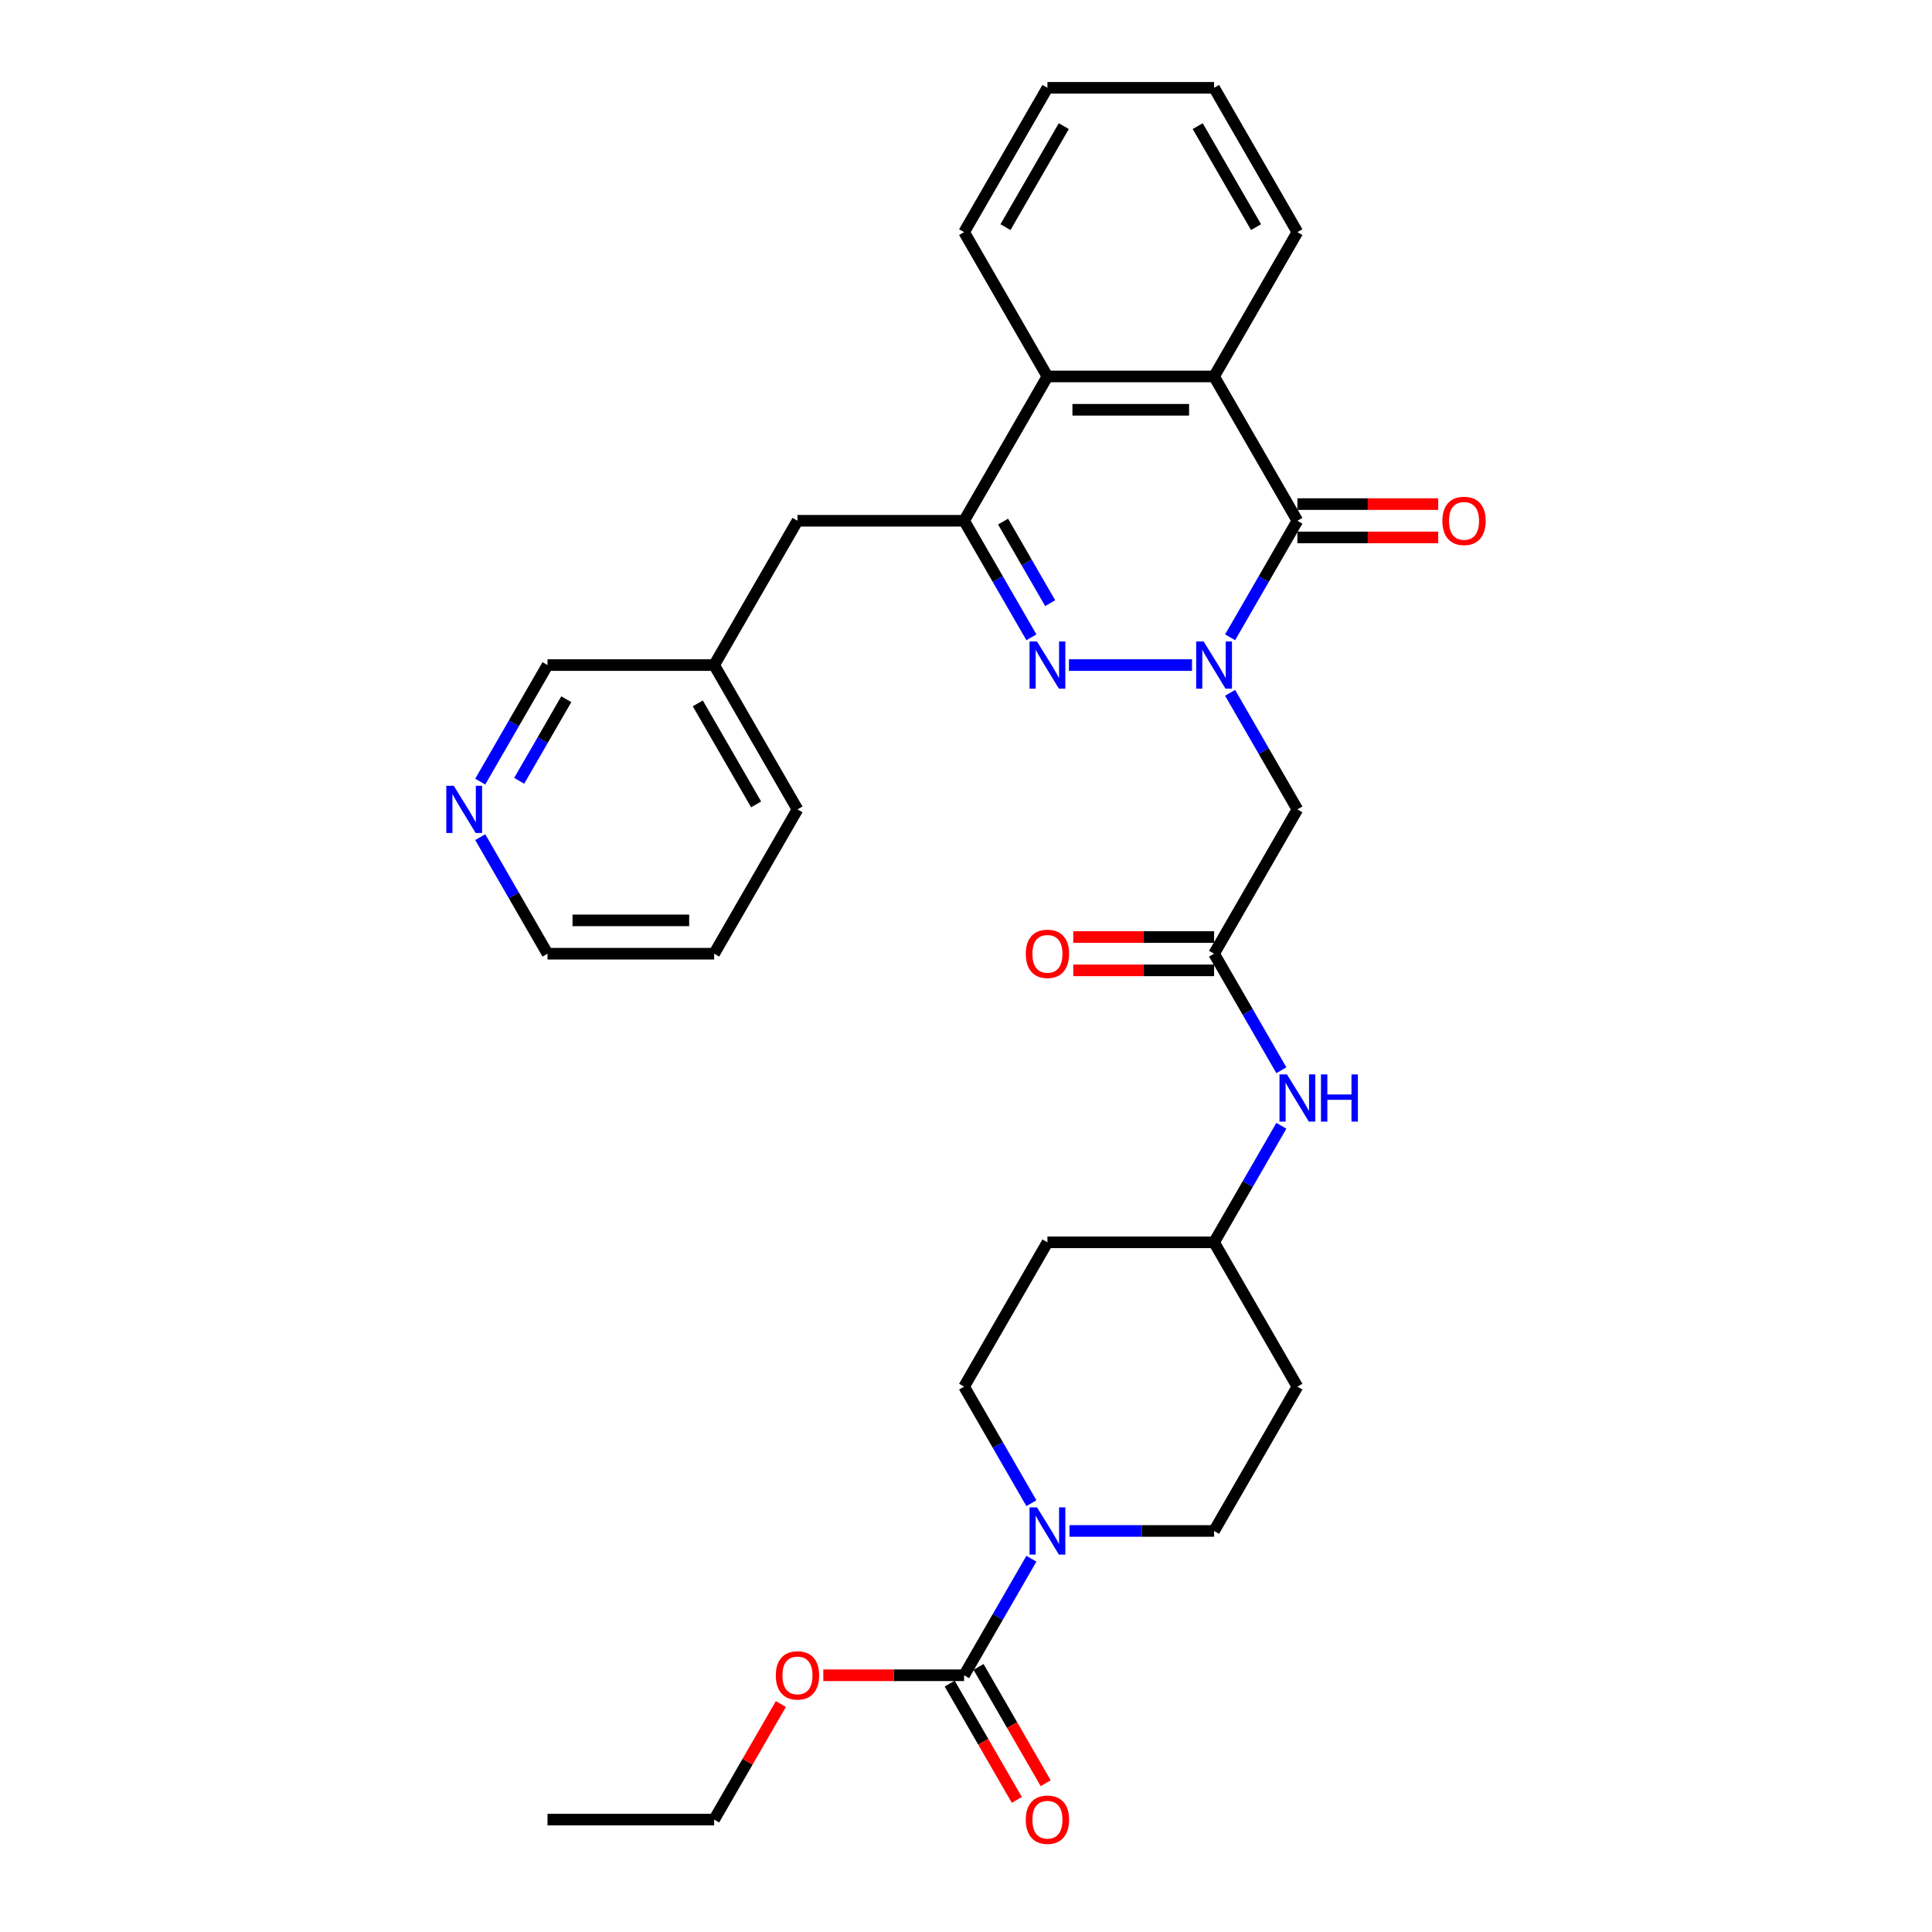 <?xml version='1.0' encoding='iso-8859-1'?>
<svg version='1.1' baseProfile='full'
              xmlns='http://www.w3.org/2000/svg'
                      xmlns:rdkit='http://www.rdkit.org/xml'
                      xmlns:xlink='http://www.w3.org/1999/xlink'
                  xml:space='preserve'
width='1000px' height='1000px' viewBox='0 0 1000 1000'>
<!-- END OF HEADER -->
<rect style='opacity:1.0;fill:#FFFFFF;stroke:none' width='1000' height='1000' x='0' y='0'> </rect>
<path class='bond-0' d='M 616.984,344.241 L 553.286,344.241' style='fill:none;fill-rule:evenodd;stroke:#0000FF;stroke-width:6px;stroke-linecap:butt;stroke-linejoin:miter;stroke-opacity:1' />
<path class='bond-1' d='M 636.7,329.872 L 654.115,299.708' style='fill:none;fill-rule:evenodd;stroke:#0000FF;stroke-width:6px;stroke-linecap:butt;stroke-linejoin:miter;stroke-opacity:1' />
<path class='bond-1' d='M 654.115,299.708 L 671.53,269.545' style='fill:none;fill-rule:evenodd;stroke:#000000;stroke-width:6px;stroke-linecap:butt;stroke-linejoin:miter;stroke-opacity:1' />
<path class='bond-4' d='M 636.7,358.611 L 654.115,388.774' style='fill:none;fill-rule:evenodd;stroke:#0000FF;stroke-width:6px;stroke-linecap:butt;stroke-linejoin:miter;stroke-opacity:1' />
<path class='bond-4' d='M 654.115,388.774 L 671.53,418.938' style='fill:none;fill-rule:evenodd;stroke:#000000;stroke-width:6px;stroke-linecap:butt;stroke-linejoin:miter;stroke-opacity:1' />
<path class='bond-2' d='M 533.855,329.872 L 516.44,299.708' style='fill:none;fill-rule:evenodd;stroke:#0000FF;stroke-width:6px;stroke-linecap:butt;stroke-linejoin:miter;stroke-opacity:1' />
<path class='bond-2' d='M 516.44,299.708 L 499.025,269.545' style='fill:none;fill-rule:evenodd;stroke:#000000;stroke-width:6px;stroke-linecap:butt;stroke-linejoin:miter;stroke-opacity:1' />
<path class='bond-2' d='M 543.57,312.197 L 531.38,291.083' style='fill:none;fill-rule:evenodd;stroke:#0000FF;stroke-width:6px;stroke-linecap:butt;stroke-linejoin:miter;stroke-opacity:1' />
<path class='bond-2' d='M 531.38,291.083 L 519.189,269.968' style='fill:none;fill-rule:evenodd;stroke:#000000;stroke-width:6px;stroke-linecap:butt;stroke-linejoin:miter;stroke-opacity:1' />
<path class='bond-3' d='M 671.53,269.545 L 628.404,194.848' style='fill:none;fill-rule:evenodd;stroke:#000000;stroke-width:6px;stroke-linecap:butt;stroke-linejoin:miter;stroke-opacity:1' />
<path class='bond-11' d='M 671.53,278.17 L 707.972,278.17' style='fill:none;fill-rule:evenodd;stroke:#000000;stroke-width:6px;stroke-linecap:butt;stroke-linejoin:miter;stroke-opacity:1' />
<path class='bond-11' d='M 707.972,278.17 L 744.413,278.17' style='fill:none;fill-rule:evenodd;stroke:#FF0000;stroke-width:6px;stroke-linecap:butt;stroke-linejoin:miter;stroke-opacity:1' />
<path class='bond-11' d='M 671.53,260.919 L 707.972,260.919' style='fill:none;fill-rule:evenodd;stroke:#000000;stroke-width:6px;stroke-linecap:butt;stroke-linejoin:miter;stroke-opacity:1' />
<path class='bond-11' d='M 707.972,260.919 L 744.413,260.919' style='fill:none;fill-rule:evenodd;stroke:#FF0000;stroke-width:6px;stroke-linecap:butt;stroke-linejoin:miter;stroke-opacity:1' />
<path class='bond-9' d='M 499.025,269.545 L 412.773,269.545' style='fill:none;fill-rule:evenodd;stroke:#000000;stroke-width:6px;stroke-linecap:butt;stroke-linejoin:miter;stroke-opacity:1' />
<path class='bond-32' d='M 499.025,269.545 L 542.151,194.848' style='fill:none;fill-rule:evenodd;stroke:#000000;stroke-width:6px;stroke-linecap:butt;stroke-linejoin:miter;stroke-opacity:1' />
<path class='bond-6' d='M 628.404,194.848 L 542.151,194.848' style='fill:none;fill-rule:evenodd;stroke:#000000;stroke-width:6px;stroke-linecap:butt;stroke-linejoin:miter;stroke-opacity:1' />
<path class='bond-6' d='M 615.466,212.098 L 555.089,212.098' style='fill:none;fill-rule:evenodd;stroke:#000000;stroke-width:6px;stroke-linecap:butt;stroke-linejoin:miter;stroke-opacity:1' />
<path class='bond-22' d='M 628.404,194.848 L 671.53,120.151' style='fill:none;fill-rule:evenodd;stroke:#000000;stroke-width:6px;stroke-linecap:butt;stroke-linejoin:miter;stroke-opacity:1' />
<path class='bond-8' d='M 671.53,418.938 L 628.404,493.635' style='fill:none;fill-rule:evenodd;stroke:#000000;stroke-width:6px;stroke-linecap:butt;stroke-linejoin:miter;stroke-opacity:1' />
<path class='bond-5' d='M 533.855,778.052 L 516.44,747.888' style='fill:none;fill-rule:evenodd;stroke:#0000FF;stroke-width:6px;stroke-linecap:butt;stroke-linejoin:miter;stroke-opacity:1' />
<path class='bond-5' d='M 516.44,747.888 L 499.025,717.725' style='fill:none;fill-rule:evenodd;stroke:#000000;stroke-width:6px;stroke-linecap:butt;stroke-linejoin:miter;stroke-opacity:1' />
<path class='bond-7' d='M 533.855,806.791 L 516.44,836.954' style='fill:none;fill-rule:evenodd;stroke:#0000FF;stroke-width:6px;stroke-linecap:butt;stroke-linejoin:miter;stroke-opacity:1' />
<path class='bond-7' d='M 516.44,836.954 L 499.025,867.118' style='fill:none;fill-rule:evenodd;stroke:#000000;stroke-width:6px;stroke-linecap:butt;stroke-linejoin:miter;stroke-opacity:1' />
<path class='bond-34' d='M 553.571,792.421 L 590.988,792.421' style='fill:none;fill-rule:evenodd;stroke:#0000FF;stroke-width:6px;stroke-linecap:butt;stroke-linejoin:miter;stroke-opacity:1' />
<path class='bond-34' d='M 590.988,792.421 L 628.404,792.421' style='fill:none;fill-rule:evenodd;stroke:#000000;stroke-width:6px;stroke-linecap:butt;stroke-linejoin:miter;stroke-opacity:1' />
<path class='bond-23' d='M 542.151,194.848 L 499.025,120.151' style='fill:none;fill-rule:evenodd;stroke:#000000;stroke-width:6px;stroke-linecap:butt;stroke-linejoin:miter;stroke-opacity:1' />
<path class='bond-14' d='M 491.556,871.431 L 508.931,901.525' style='fill:none;fill-rule:evenodd;stroke:#000000;stroke-width:6px;stroke-linecap:butt;stroke-linejoin:miter;stroke-opacity:1' />
<path class='bond-14' d='M 508.931,901.525 L 526.306,931.62' style='fill:none;fill-rule:evenodd;stroke:#FF0000;stroke-width:6px;stroke-linecap:butt;stroke-linejoin:miter;stroke-opacity:1' />
<path class='bond-14' d='M 506.495,862.805 L 523.87,892.9' style='fill:none;fill-rule:evenodd;stroke:#000000;stroke-width:6px;stroke-linecap:butt;stroke-linejoin:miter;stroke-opacity:1' />
<path class='bond-14' d='M 523.87,892.9 L 541.245,922.994' style='fill:none;fill-rule:evenodd;stroke:#FF0000;stroke-width:6px;stroke-linecap:butt;stroke-linejoin:miter;stroke-opacity:1' />
<path class='bond-20' d='M 499.025,867.118 L 462.584,867.118' style='fill:none;fill-rule:evenodd;stroke:#000000;stroke-width:6px;stroke-linecap:butt;stroke-linejoin:miter;stroke-opacity:1' />
<path class='bond-20' d='M 462.584,867.118 L 426.142,867.118' style='fill:none;fill-rule:evenodd;stroke:#FF0000;stroke-width:6px;stroke-linecap:butt;stroke-linejoin:miter;stroke-opacity:1' />
<path class='bond-10' d='M 628.404,493.635 L 645.819,523.798' style='fill:none;fill-rule:evenodd;stroke:#000000;stroke-width:6px;stroke-linecap:butt;stroke-linejoin:miter;stroke-opacity:1' />
<path class='bond-10' d='M 645.819,523.798 L 663.234,553.962' style='fill:none;fill-rule:evenodd;stroke:#0000FF;stroke-width:6px;stroke-linecap:butt;stroke-linejoin:miter;stroke-opacity:1' />
<path class='bond-15' d='M 628.404,485.009 L 591.962,485.009' style='fill:none;fill-rule:evenodd;stroke:#000000;stroke-width:6px;stroke-linecap:butt;stroke-linejoin:miter;stroke-opacity:1' />
<path class='bond-15' d='M 591.962,485.009 L 555.521,485.009' style='fill:none;fill-rule:evenodd;stroke:#FF0000;stroke-width:6px;stroke-linecap:butt;stroke-linejoin:miter;stroke-opacity:1' />
<path class='bond-15' d='M 628.404,502.26 L 591.962,502.26' style='fill:none;fill-rule:evenodd;stroke:#000000;stroke-width:6px;stroke-linecap:butt;stroke-linejoin:miter;stroke-opacity:1' />
<path class='bond-15' d='M 591.962,502.26 L 555.521,502.26' style='fill:none;fill-rule:evenodd;stroke:#FF0000;stroke-width:6px;stroke-linecap:butt;stroke-linejoin:miter;stroke-opacity:1' />
<path class='bond-21' d='M 412.773,269.545 L 369.647,344.241' style='fill:none;fill-rule:evenodd;stroke:#000000;stroke-width:6px;stroke-linecap:butt;stroke-linejoin:miter;stroke-opacity:1' />
<path class='bond-19' d='M 663.234,582.701 L 645.819,612.864' style='fill:none;fill-rule:evenodd;stroke:#0000FF;stroke-width:6px;stroke-linecap:butt;stroke-linejoin:miter;stroke-opacity:1' />
<path class='bond-19' d='M 645.819,612.864 L 628.404,643.028' style='fill:none;fill-rule:evenodd;stroke:#000000;stroke-width:6px;stroke-linecap:butt;stroke-linejoin:miter;stroke-opacity:1' />
<path class='bond-12' d='M 499.025,717.725 L 542.151,643.028' style='fill:none;fill-rule:evenodd;stroke:#000000;stroke-width:6px;stroke-linecap:butt;stroke-linejoin:miter;stroke-opacity:1' />
<path class='bond-13' d='M 628.404,792.421 L 671.53,717.725' style='fill:none;fill-rule:evenodd;stroke:#000000;stroke-width:6px;stroke-linecap:butt;stroke-linejoin:miter;stroke-opacity:1' />
<path class='bond-16' d='M 248.565,404.568 L 265.98,374.405' style='fill:none;fill-rule:evenodd;stroke:#0000FF;stroke-width:6px;stroke-linecap:butt;stroke-linejoin:miter;stroke-opacity:1' />
<path class='bond-16' d='M 265.98,374.405 L 283.395,344.241' style='fill:none;fill-rule:evenodd;stroke:#000000;stroke-width:6px;stroke-linecap:butt;stroke-linejoin:miter;stroke-opacity:1' />
<path class='bond-16' d='M 268.729,404.144 L 280.919,383.03' style='fill:none;fill-rule:evenodd;stroke:#0000FF;stroke-width:6px;stroke-linecap:butt;stroke-linejoin:miter;stroke-opacity:1' />
<path class='bond-16' d='M 280.919,383.03 L 293.109,361.916' style='fill:none;fill-rule:evenodd;stroke:#000000;stroke-width:6px;stroke-linecap:butt;stroke-linejoin:miter;stroke-opacity:1' />
<path class='bond-35' d='M 248.565,433.308 L 265.98,463.471' style='fill:none;fill-rule:evenodd;stroke:#0000FF;stroke-width:6px;stroke-linecap:butt;stroke-linejoin:miter;stroke-opacity:1' />
<path class='bond-35' d='M 265.98,463.471 L 283.395,493.635' style='fill:none;fill-rule:evenodd;stroke:#000000;stroke-width:6px;stroke-linecap:butt;stroke-linejoin:miter;stroke-opacity:1' />
<path class='bond-17' d='M 671.53,717.725 L 628.404,643.028' style='fill:none;fill-rule:evenodd;stroke:#000000;stroke-width:6px;stroke-linecap:butt;stroke-linejoin:miter;stroke-opacity:1' />
<path class='bond-18' d='M 542.151,643.028 L 628.404,643.028' style='fill:none;fill-rule:evenodd;stroke:#000000;stroke-width:6px;stroke-linecap:butt;stroke-linejoin:miter;stroke-opacity:1' />
<path class='bond-26' d='M 404.178,882.005 L 386.912,911.91' style='fill:none;fill-rule:evenodd;stroke:#FF0000;stroke-width:6px;stroke-linecap:butt;stroke-linejoin:miter;stroke-opacity:1' />
<path class='bond-26' d='M 386.912,911.91 L 369.647,941.815' style='fill:none;fill-rule:evenodd;stroke:#000000;stroke-width:6px;stroke-linecap:butt;stroke-linejoin:miter;stroke-opacity:1' />
<path class='bond-24' d='M 369.647,344.241 L 283.395,344.241' style='fill:none;fill-rule:evenodd;stroke:#000000;stroke-width:6px;stroke-linecap:butt;stroke-linejoin:miter;stroke-opacity:1' />
<path class='bond-27' d='M 369.647,344.241 L 412.773,418.938' style='fill:none;fill-rule:evenodd;stroke:#000000;stroke-width:6px;stroke-linecap:butt;stroke-linejoin:miter;stroke-opacity:1' />
<path class='bond-27' d='M 361.177,364.071 L 391.365,416.359' style='fill:none;fill-rule:evenodd;stroke:#000000;stroke-width:6px;stroke-linecap:butt;stroke-linejoin:miter;stroke-opacity:1' />
<path class='bond-28' d='M 671.53,120.151 L 628.404,45.455' style='fill:none;fill-rule:evenodd;stroke:#000000;stroke-width:6px;stroke-linecap:butt;stroke-linejoin:miter;stroke-opacity:1' />
<path class='bond-28' d='M 650.122,117.572 L 619.933,65.284' style='fill:none;fill-rule:evenodd;stroke:#000000;stroke-width:6px;stroke-linecap:butt;stroke-linejoin:miter;stroke-opacity:1' />
<path class='bond-33' d='M 499.025,120.151 L 542.151,45.455' style='fill:none;fill-rule:evenodd;stroke:#000000;stroke-width:6px;stroke-linecap:butt;stroke-linejoin:miter;stroke-opacity:1' />
<path class='bond-33' d='M 520.434,117.572 L 550.622,65.284' style='fill:none;fill-rule:evenodd;stroke:#000000;stroke-width:6px;stroke-linecap:butt;stroke-linejoin:miter;stroke-opacity:1' />
<path class='bond-25' d='M 283.395,493.635 L 369.647,493.635' style='fill:none;fill-rule:evenodd;stroke:#000000;stroke-width:6px;stroke-linecap:butt;stroke-linejoin:miter;stroke-opacity:1' />
<path class='bond-25' d='M 296.332,476.384 L 356.709,476.384' style='fill:none;fill-rule:evenodd;stroke:#000000;stroke-width:6px;stroke-linecap:butt;stroke-linejoin:miter;stroke-opacity:1' />
<path class='bond-31' d='M 369.647,941.815 L 283.395,941.815' style='fill:none;fill-rule:evenodd;stroke:#000000;stroke-width:6px;stroke-linecap:butt;stroke-linejoin:miter;stroke-opacity:1' />
<path class='bond-30' d='M 412.773,418.938 L 369.647,493.635' style='fill:none;fill-rule:evenodd;stroke:#000000;stroke-width:6px;stroke-linecap:butt;stroke-linejoin:miter;stroke-opacity:1' />
<path class='bond-29' d='M 628.404,45.455 L 542.151,45.455' style='fill:none;fill-rule:evenodd;stroke:#000000;stroke-width:6px;stroke-linecap:butt;stroke-linejoin:miter;stroke-opacity:1' />
<path  class='atom-0' d='M 623.004 332.028
L 631.009 344.966
Q 631.802 346.242, 633.079 348.554
Q 634.355 350.865, 634.424 351.003
L 634.424 332.028
L 637.667 332.028
L 637.667 356.455
L 634.321 356.455
L 625.73 342.309
Q 624.729 340.653, 623.66 338.756
Q 622.625 336.858, 622.314 336.272
L 622.314 356.455
L 619.14 356.455
L 619.14 332.028
L 623.004 332.028
' fill='#0000FF'/>
<path  class='atom-1' d='M 536.752 332.028
L 544.756 344.966
Q 545.55 346.242, 546.826 348.554
Q 548.103 350.865, 548.172 351.003
L 548.172 332.028
L 551.415 332.028
L 551.415 356.455
L 548.068 356.455
L 539.478 342.309
Q 538.477 340.653, 537.408 338.756
Q 536.373 336.858, 536.062 336.272
L 536.062 356.455
L 532.888 356.455
L 532.888 332.028
L 536.752 332.028
' fill='#0000FF'/>
<path  class='atom-6' d='M 536.752 780.208
L 544.756 793.146
Q 545.55 794.422, 546.826 796.734
Q 548.103 799.045, 548.172 799.183
L 548.172 780.208
L 551.415 780.208
L 551.415 804.635
L 548.068 804.635
L 539.478 790.489
Q 538.477 788.833, 537.408 786.936
Q 536.373 785.038, 536.062 784.452
L 536.062 804.635
L 532.888 804.635
L 532.888 780.208
L 536.752 780.208
' fill='#0000FF'/>
<path  class='atom-11' d='M 666.131 556.118
L 674.135 569.056
Q 674.928 570.332, 676.205 572.644
Q 677.481 574.955, 677.55 575.093
L 677.55 556.118
L 680.793 556.118
L 680.793 580.545
L 677.447 580.545
L 668.856 566.399
Q 667.856 564.743, 666.786 562.846
Q 665.751 560.948, 665.441 560.362
L 665.441 580.545
L 662.266 580.545
L 662.266 556.118
L 666.131 556.118
' fill='#0000FF'/>
<path  class='atom-11' d='M 683.726 556.118
L 687.038 556.118
L 687.038 566.503
L 699.527 566.503
L 699.527 556.118
L 702.84 556.118
L 702.84 580.545
L 699.527 580.545
L 699.527 569.263
L 687.038 569.263
L 687.038 580.545
L 683.726 580.545
L 683.726 556.118
' fill='#0000FF'/>
<path  class='atom-12' d='M 746.569 269.614
Q 746.569 263.748, 749.467 260.471
Q 752.366 257.193, 757.782 257.193
Q 763.199 257.193, 766.097 260.471
Q 768.995 263.748, 768.995 269.614
Q 768.995 275.548, 766.062 278.929
Q 763.13 282.275, 757.782 282.275
Q 752.4 282.275, 749.467 278.929
Q 746.569 275.582, 746.569 269.614
M 757.782 279.515
Q 761.508 279.515, 763.509 277.031
Q 765.545 274.513, 765.545 269.614
Q 765.545 264.818, 763.509 262.403
Q 761.508 259.953, 757.782 259.953
Q 754.056 259.953, 752.021 262.368
Q 750.02 264.783, 750.02 269.614
Q 750.02 274.547, 752.021 277.031
Q 754.056 279.515, 757.782 279.515
' fill='#FF0000'/>
<path  class='atom-15' d='M 530.939 941.884
Q 530.939 936.018, 533.837 932.741
Q 536.735 929.463, 542.151 929.463
Q 547.568 929.463, 550.466 932.741
Q 553.364 936.018, 553.364 941.884
Q 553.364 947.818, 550.432 951.199
Q 547.499 954.545, 542.151 954.545
Q 536.769 954.545, 533.837 951.199
Q 530.939 947.852, 530.939 941.884
M 542.151 951.785
Q 545.878 951.785, 547.879 949.301
Q 549.914 946.783, 549.914 941.884
Q 549.914 937.088, 547.879 934.673
Q 545.878 932.223, 542.151 932.223
Q 538.425 932.223, 536.39 934.638
Q 534.389 937.053, 534.389 941.884
Q 534.389 946.817, 536.39 949.301
Q 538.425 951.785, 542.151 951.785
' fill='#FF0000'/>
<path  class='atom-16' d='M 530.939 493.704
Q 530.939 487.838, 533.837 484.561
Q 536.735 481.283, 542.151 481.283
Q 547.568 481.283, 550.466 484.561
Q 553.364 487.838, 553.364 493.704
Q 553.364 499.638, 550.432 503.019
Q 547.499 506.365, 542.151 506.365
Q 536.769 506.365, 533.837 503.019
Q 530.939 499.672, 530.939 493.704
M 542.151 503.605
Q 545.878 503.605, 547.879 501.121
Q 549.914 498.603, 549.914 493.704
Q 549.914 488.908, 547.879 486.493
Q 545.878 484.043, 542.151 484.043
Q 538.425 484.043, 536.39 486.458
Q 534.389 488.873, 534.389 493.704
Q 534.389 498.637, 536.39 501.121
Q 538.425 503.605, 542.151 503.605
' fill='#FF0000'/>
<path  class='atom-17' d='M 234.869 406.725
L 242.873 419.662
Q 243.667 420.939, 244.943 423.251
Q 246.22 425.562, 246.289 425.7
L 246.289 406.725
L 249.532 406.725
L 249.532 431.151
L 246.185 431.151
L 237.595 417.006
Q 236.594 415.35, 235.525 413.452
Q 234.49 411.555, 234.179 410.968
L 234.179 431.151
L 231.005 431.151
L 231.005 406.725
L 234.869 406.725
' fill='#0000FF'/>
<path  class='atom-21' d='M 401.56 867.187
Q 401.56 861.322, 404.458 858.044
Q 407.356 854.767, 412.773 854.767
Q 418.19 854.767, 421.088 858.044
Q 423.986 861.322, 423.986 867.187
Q 423.986 873.121, 421.053 876.502
Q 418.121 879.849, 412.773 879.849
Q 407.391 879.849, 404.458 876.502
Q 401.56 873.156, 401.56 867.187
M 412.773 877.089
Q 416.499 877.089, 418.5 874.605
Q 420.536 872.086, 420.536 867.187
Q 420.536 862.391, 418.5 859.976
Q 416.499 857.527, 412.773 857.527
Q 409.047 857.527, 407.011 859.942
Q 405.01 862.357, 405.01 867.187
Q 405.01 872.121, 407.011 874.605
Q 409.047 877.089, 412.773 877.089
' fill='#FF0000'/>
</svg>
